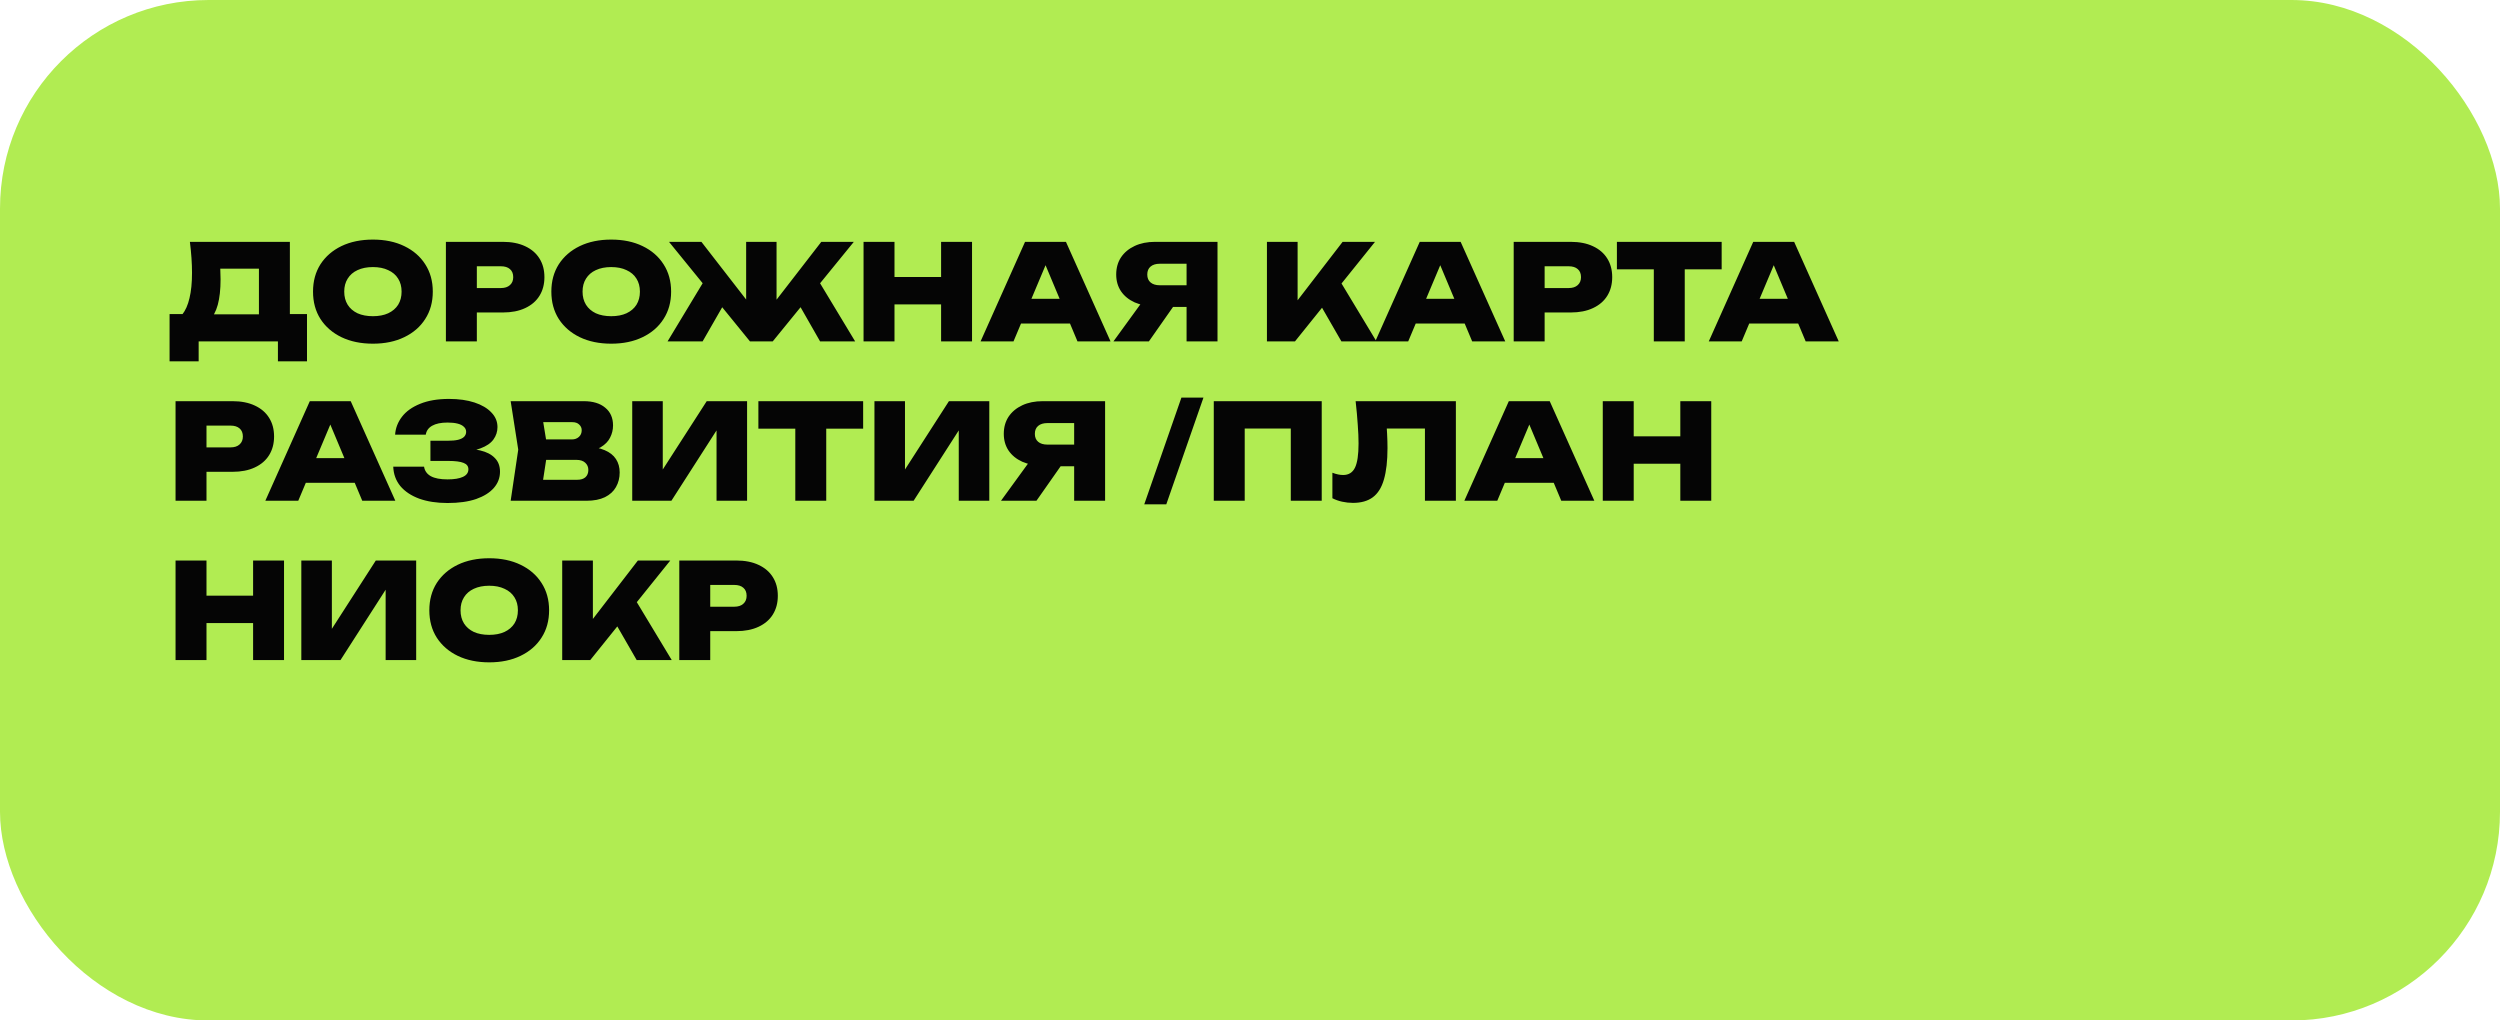 <?xml version="1.0" encoding="UTF-8"?> <svg xmlns="http://www.w3.org/2000/svg" width="659" height="269" viewBox="0 0 659 269" fill="none"><rect width="659" height="269" rx="55" fill="#B1EC52"></rect><path d="M44.7 95.25V82.79H50.895L53.065 82.86H70.845L72.91 82.79H80.925V95.25H73.26V90H52.365V95.25H44.7ZM50.055 63.75H76.41V87.9H68.255V67.18L71.93 70.82H54.395L57.72 68.09C57.93 69.093 58.047 70.062 58.07 70.995C58.117 71.928 58.14 72.803 58.14 73.62C58.14 76.303 57.895 78.543 57.405 80.34C56.915 82.137 56.168 83.49 55.165 84.4C54.162 85.287 52.913 85.73 51.42 85.73L48.025 82.93C48.888 81.857 49.53 80.41 49.95 78.59C50.393 76.77 50.615 74.542 50.615 71.905C50.615 70.668 50.568 69.373 50.475 68.02C50.382 66.667 50.242 65.243 50.055 63.75ZM98.299 90.595C95.149 90.595 92.384 90.023 90.004 88.88C87.648 87.737 85.804 86.138 84.474 84.085C83.168 82.032 82.514 79.628 82.514 76.875C82.514 74.122 83.168 71.718 84.474 69.665C85.804 67.612 87.648 66.013 90.004 64.87C92.384 63.727 95.149 63.155 98.299 63.155C101.449 63.155 104.203 63.727 106.559 64.87C108.939 66.013 110.783 67.612 112.089 69.665C113.419 71.718 114.084 74.122 114.084 76.875C114.084 79.628 113.419 82.032 112.089 84.085C110.783 86.138 108.939 87.737 106.559 88.88C104.203 90.023 101.449 90.595 98.299 90.595ZM98.299 83.35C99.863 83.35 101.204 83.093 102.324 82.58C103.468 82.043 104.343 81.297 104.949 80.34C105.556 79.36 105.859 78.205 105.859 76.875C105.859 75.545 105.556 74.402 104.949 73.445C104.343 72.465 103.468 71.718 102.324 71.205C101.204 70.668 99.863 70.4 98.299 70.4C96.736 70.4 95.383 70.668 94.239 71.205C93.119 71.718 92.256 72.465 91.649 73.445C91.043 74.402 90.739 75.545 90.739 76.875C90.739 78.205 91.043 79.36 91.649 80.34C92.256 81.297 93.119 82.043 94.239 82.58C95.383 83.093 96.736 83.35 98.299 83.35ZM132.555 63.75C134.841 63.75 136.801 64.135 138.435 64.905C140.091 65.675 141.351 66.76 142.215 68.16C143.078 69.537 143.51 71.17 143.51 73.06C143.51 74.927 143.078 76.56 142.215 77.96C141.351 79.36 140.091 80.445 138.435 81.215C136.801 81.985 134.841 82.37 132.555 82.37H121.32V75.93H132.03C133.056 75.93 133.85 75.673 134.41 75.16C134.993 74.647 135.285 73.947 135.285 73.06C135.285 72.127 134.993 71.415 134.41 70.925C133.85 70.435 133.056 70.19 132.03 70.19H122.02L125.695 66.48V90H117.54V63.75H132.555ZM161.121 90.595C157.971 90.595 155.206 90.023 152.826 88.88C150.47 87.737 148.626 86.138 147.296 84.085C145.99 82.032 145.336 79.628 145.336 76.875C145.336 74.122 145.99 71.718 147.296 69.665C148.626 67.612 150.47 66.013 152.826 64.87C155.206 63.727 157.971 63.155 161.121 63.155C164.271 63.155 167.025 63.727 169.381 64.87C171.761 66.013 173.605 67.612 174.911 69.665C176.241 71.718 176.906 74.122 176.906 76.875C176.906 79.628 176.241 82.032 174.911 84.085C173.605 86.138 171.761 87.737 169.381 88.88C167.025 90.023 164.271 90.595 161.121 90.595ZM161.121 83.35C162.685 83.35 164.026 83.093 165.146 82.58C166.29 82.043 167.165 81.297 167.771 80.34C168.378 79.36 168.681 78.205 168.681 76.875C168.681 75.545 168.378 74.402 167.771 73.445C167.165 72.465 166.29 71.718 165.146 71.205C164.026 70.668 162.685 70.4 161.121 70.4C159.558 70.4 158.205 70.668 157.061 71.205C155.941 71.718 155.078 72.465 154.471 73.445C153.865 74.402 153.561 75.545 153.561 76.875C153.561 78.205 153.865 79.36 154.471 80.34C155.078 81.297 155.941 82.043 157.061 82.58C158.205 83.093 159.558 83.35 161.121 83.35ZM175.965 90L186.29 72.885L192.275 77.68L185.205 90H175.965ZM216.18 90L209.145 77.68L215.095 72.885L225.42 90H216.18ZM204.7 82.615L202.495 81.845L216.495 63.75H225.07L203.685 90H197.7L176.35 63.75H184.89L198.925 81.845L196.685 82.615V63.75H204.7V82.615ZM227.632 63.75H235.787V90H227.632V63.75ZM248.072 63.75H256.227V90H248.072V63.75ZM232.217 73.025H251.362V80.235H232.217V73.025ZM266.457 85.275V78.765H284.447V85.275H266.457ZM280.982 63.75L292.742 90H284.027L274.507 67.285H276.712L267.157 90H258.477L270.202 63.75H280.982ZM315.301 75.195V80.9H304.521L304.486 80.725C302.433 80.725 300.636 80.387 299.096 79.71C297.556 79.01 296.355 78.03 295.491 76.77C294.651 75.51 294.231 74.04 294.231 72.36C294.231 70.633 294.651 69.128 295.491 67.845C296.355 66.562 297.556 65.558 299.096 64.835C300.636 64.112 302.433 63.75 304.486 63.75H320.936V90H312.781V65.85L316.456 69.525H305.711C304.685 69.525 303.88 69.77 303.296 70.26C302.713 70.75 302.421 71.45 302.421 72.36C302.421 73.27 302.713 73.97 303.296 74.46C303.88 74.95 304.685 75.195 305.711 75.195H315.301ZM311.451 77.715L302.841 90H293.496L302.421 77.715H311.451ZM333.965 90V63.75H342.05V83.595L339.95 81.88L353.915 63.75H362.455L341.35 90H333.965ZM346.53 77.715L352.515 72.885L362.84 90H353.6L346.53 77.715ZM370.5 85.275V78.765H388.49V85.275H370.5ZM385.025 63.75L396.785 90H388.07L378.55 67.285H380.755L371.2 90H362.52L374.245 63.75H385.025ZM414.024 63.75C416.311 63.75 418.271 64.135 419.904 64.905C421.561 65.675 422.821 66.76 423.684 68.16C424.548 69.537 424.979 71.17 424.979 73.06C424.979 74.927 424.548 76.56 423.684 77.96C422.821 79.36 421.561 80.445 419.904 81.215C418.271 81.985 416.311 82.37 414.024 82.37H402.789V75.93H413.499C414.526 75.93 415.319 75.673 415.879 75.16C416.463 74.647 416.754 73.947 416.754 73.06C416.754 72.127 416.463 71.415 415.879 70.925C415.319 70.435 414.526 70.19 413.499 70.19H403.489L407.164 66.48V90H399.009V63.75H414.024ZM435.944 67.285H444.099V90H435.944V67.285ZM426.214 63.75H453.829V70.995H426.214V63.75ZM458.41 85.275V78.765H476.4V85.275H458.41ZM472.935 63.75L484.695 90H475.98L466.46 67.285H468.665L459.11 90H450.43L462.155 63.75H472.935ZM61.29 105.75C63.577 105.75 65.537 106.135 67.17 106.905C68.827 107.675 70.087 108.76 70.95 110.16C71.813 111.537 72.245 113.17 72.245 115.06C72.245 116.927 71.813 118.56 70.95 119.96C70.087 121.36 68.827 122.445 67.17 123.215C65.537 123.985 63.577 124.37 61.29 124.37H50.055V117.93H60.765C61.792 117.93 62.585 117.673 63.145 117.16C63.728 116.647 64.02 115.947 64.02 115.06C64.02 114.127 63.728 113.415 63.145 112.925C62.585 112.435 61.792 112.19 60.765 112.19H50.755L54.43 108.48V132H46.275V105.75H61.29ZM77.922 127.275V120.765H95.912V127.275H77.922ZM92.447 105.75L104.207 132H95.492L85.972 109.285H88.177L78.622 132H69.942L81.667 105.75H92.447ZM117.975 132.595C115.128 132.595 112.632 132.21 110.485 131.44C108.362 130.647 106.705 129.538 105.515 128.115C104.348 126.668 103.73 124.965 103.66 123.005H111.78C111.943 124.102 112.538 124.942 113.565 125.525C114.592 126.085 116.062 126.365 117.975 126.365C119.748 126.365 121.102 126.143 122.035 125.7C122.992 125.257 123.47 124.592 123.47 123.705C123.47 122.912 123.05 122.352 122.21 122.025C121.37 121.675 120.005 121.5 118.115 121.5H113.46V116.18H118.01C119.13 116.18 120.04 116.098 120.74 115.935C121.463 115.748 122 115.48 122.35 115.13C122.7 114.757 122.875 114.325 122.875 113.835C122.875 113.298 122.677 112.855 122.28 112.505C121.907 112.132 121.358 111.852 120.635 111.665C119.912 111.478 119.025 111.385 117.975 111.385C116.248 111.385 114.895 111.665 113.915 112.225C112.958 112.762 112.398 113.543 112.235 114.57H104.15C104.267 112.843 104.873 111.268 105.97 109.845C107.067 108.422 108.653 107.29 110.73 106.45C112.83 105.587 115.373 105.155 118.36 105.155C120.927 105.155 123.167 105.47 125.08 106.1C126.993 106.73 128.475 107.605 129.525 108.725C130.598 109.822 131.135 111.105 131.135 112.575C131.135 113.765 130.785 114.85 130.085 115.83C129.385 116.81 128.253 117.592 126.69 118.175C125.15 118.758 123.12 119.038 120.6 119.015V118.28C122.933 118.163 124.928 118.315 126.585 118.735C128.265 119.132 129.548 119.797 130.435 120.73C131.345 121.64 131.8 122.842 131.8 124.335C131.8 125.945 131.263 127.368 130.19 128.605C129.117 129.842 127.553 130.822 125.5 131.545C123.447 132.245 120.938 132.595 117.975 132.595ZM153.757 119.19L154.422 117.72C156.406 117.767 158.062 118.082 159.392 118.665C160.722 119.225 161.714 120.007 162.367 121.01C163.021 122.013 163.347 123.192 163.347 124.545C163.347 125.968 163.021 127.252 162.367 128.395C161.737 129.515 160.769 130.402 159.462 131.055C158.156 131.685 156.534 132 154.597 132H134.612L136.607 118.525L134.612 105.75H153.862C156.289 105.75 158.179 106.322 159.532 107.465C160.909 108.585 161.597 110.148 161.597 112.155C161.597 113.275 161.341 114.337 160.827 115.34C160.337 116.343 159.509 117.195 158.342 117.895C157.199 118.572 155.671 119.003 153.757 119.19ZM142.592 130.18L139.477 126.47H152.182C153.092 126.47 153.804 126.248 154.317 125.805C154.831 125.338 155.087 124.697 155.087 123.88C155.087 123.11 154.819 122.48 154.282 121.99C153.746 121.477 152.964 121.22 151.937 121.22H141.367V115.83H150.782C151.506 115.83 152.112 115.608 152.602 115.165C153.092 114.722 153.337 114.138 153.337 113.415C153.337 112.808 153.116 112.307 152.672 111.91C152.252 111.49 151.646 111.28 150.852 111.28H139.512L142.592 107.57L144.377 118.525L142.592 130.18ZM166.656 132V105.75H174.706V127.625L172.536 127.135L186.291 105.75H196.931V132H188.881V109.635L191.016 110.125L176.981 132H166.656ZM209.64 109.285H217.795V132H209.64V109.285ZM199.91 105.75H227.525V112.995H199.91V105.75ZM230.504 132V105.75H238.554V127.625L236.384 127.135L250.139 105.75H260.779V132H252.729V109.635L254.864 110.125L240.829 132H230.504ZM285.668 117.195V122.9H274.888L274.853 122.725C272.799 122.725 271.003 122.387 269.463 121.71C267.923 121.01 266.721 120.03 265.858 118.77C265.018 117.51 264.598 116.04 264.598 114.36C264.598 112.633 265.018 111.128 265.858 109.845C266.721 108.562 267.923 107.558 269.463 106.835C271.003 106.112 272.799 105.75 274.853 105.75H291.303V132H283.148V107.85L286.823 111.525H276.078C275.051 111.525 274.246 111.77 273.663 112.26C273.079 112.75 272.788 113.45 272.788 114.36C272.788 115.27 273.079 115.97 273.663 116.46C274.246 116.95 275.051 117.195 276.078 117.195H285.668ZM281.818 119.715L273.208 132H263.863L272.788 119.715H281.818ZM311.423 104.805H317.233L307.433 132.945H301.623L311.423 104.805ZM348.407 105.75V132H340.252V109.285L343.927 112.96H324.432L328.107 109.285V132H319.952V105.75H348.407ZM357.344 105.75H383.769V132H375.614V109.285L379.289 112.96H361.894L365.324 110.3C365.488 111.7 365.593 113.053 365.639 114.36C365.709 115.667 365.744 116.915 365.744 118.105C365.744 121.488 365.429 124.253 364.799 126.4C364.193 128.523 363.213 130.087 361.859 131.09C360.529 132.07 358.791 132.56 356.644 132.56C355.688 132.56 354.731 132.455 353.774 132.245C352.841 132.035 351.989 131.732 351.219 131.335V124.615C352.246 125.012 353.191 125.21 354.054 125.21C355.501 125.21 356.539 124.568 357.169 123.285C357.799 122.002 358.114 119.878 358.114 116.915C358.114 115.445 358.044 113.788 357.904 111.945C357.788 110.102 357.601 108.037 357.344 105.75ZM393.981 127.275V120.765H411.971V127.275H393.981ZM408.506 105.75L420.266 132H411.551L402.031 109.285H404.236L394.681 132H386.001L397.726 105.75H408.506ZM422.491 105.75H430.646V132H422.491V105.75ZM442.931 105.75H451.086V132H442.931V105.75ZM427.076 115.025H446.221V122.235H427.076V115.025ZM46.275 147.75H54.43V174H46.275V147.75ZM66.715 147.75H74.87V174H66.715V147.75ZM50.86 157.025H70.005V164.235H50.86V157.025ZM79.429 174V147.75H87.479V169.625L85.309 169.135L99.064 147.75H109.704V174H101.654V151.635L103.789 152.125L89.754 174H79.429ZM128.958 174.595C125.808 174.595 123.043 174.023 120.663 172.88C118.307 171.737 116.463 170.138 115.133 168.085C113.827 166.032 113.173 163.628 113.173 160.875C113.173 158.122 113.827 155.718 115.133 153.665C116.463 151.612 118.307 150.013 120.663 148.87C123.043 147.727 125.808 147.155 128.958 147.155C132.108 147.155 134.862 147.727 137.218 148.87C139.598 150.013 141.442 151.612 142.748 153.665C144.078 155.718 144.743 158.122 144.743 160.875C144.743 163.628 144.078 166.032 142.748 168.085C141.442 170.138 139.598 171.737 137.218 172.88C134.862 174.023 132.108 174.595 128.958 174.595ZM128.958 167.35C130.522 167.35 131.863 167.093 132.983 166.58C134.127 166.043 135.002 165.297 135.608 164.34C136.215 163.36 136.518 162.205 136.518 160.875C136.518 159.545 136.215 158.402 135.608 157.445C135.002 156.465 134.127 155.718 132.983 155.205C131.863 154.668 130.522 154.4 128.958 154.4C127.395 154.4 126.042 154.668 124.898 155.205C123.778 155.718 122.915 156.465 122.308 157.445C121.702 158.402 121.398 159.545 121.398 160.875C121.398 162.205 121.702 163.36 122.308 164.34C122.915 165.297 123.778 166.043 124.898 166.58C126.042 167.093 127.395 167.35 128.958 167.35ZM148.199 174V147.75H156.284V167.595L154.184 165.88L168.149 147.75H176.689L155.584 174H148.199ZM160.764 161.715L166.749 156.885L177.074 174H167.834L160.764 161.715ZM194.078 147.75C196.365 147.75 198.325 148.135 199.958 148.905C201.615 149.675 202.875 150.76 203.738 152.16C204.601 153.537 205.033 155.17 205.033 157.06C205.033 158.927 204.601 160.56 203.738 161.96C202.875 163.36 201.615 164.445 199.958 165.215C198.325 165.985 196.365 166.37 194.078 166.37H182.843V159.93H193.553C194.58 159.93 195.373 159.673 195.933 159.16C196.516 158.647 196.808 157.947 196.808 157.06C196.808 156.127 196.516 155.415 195.933 154.925C195.373 154.435 194.58 154.19 193.553 154.19H183.543L187.218 150.48V174H179.063V147.75H194.078Z" fill="#050505"></path></svg> 